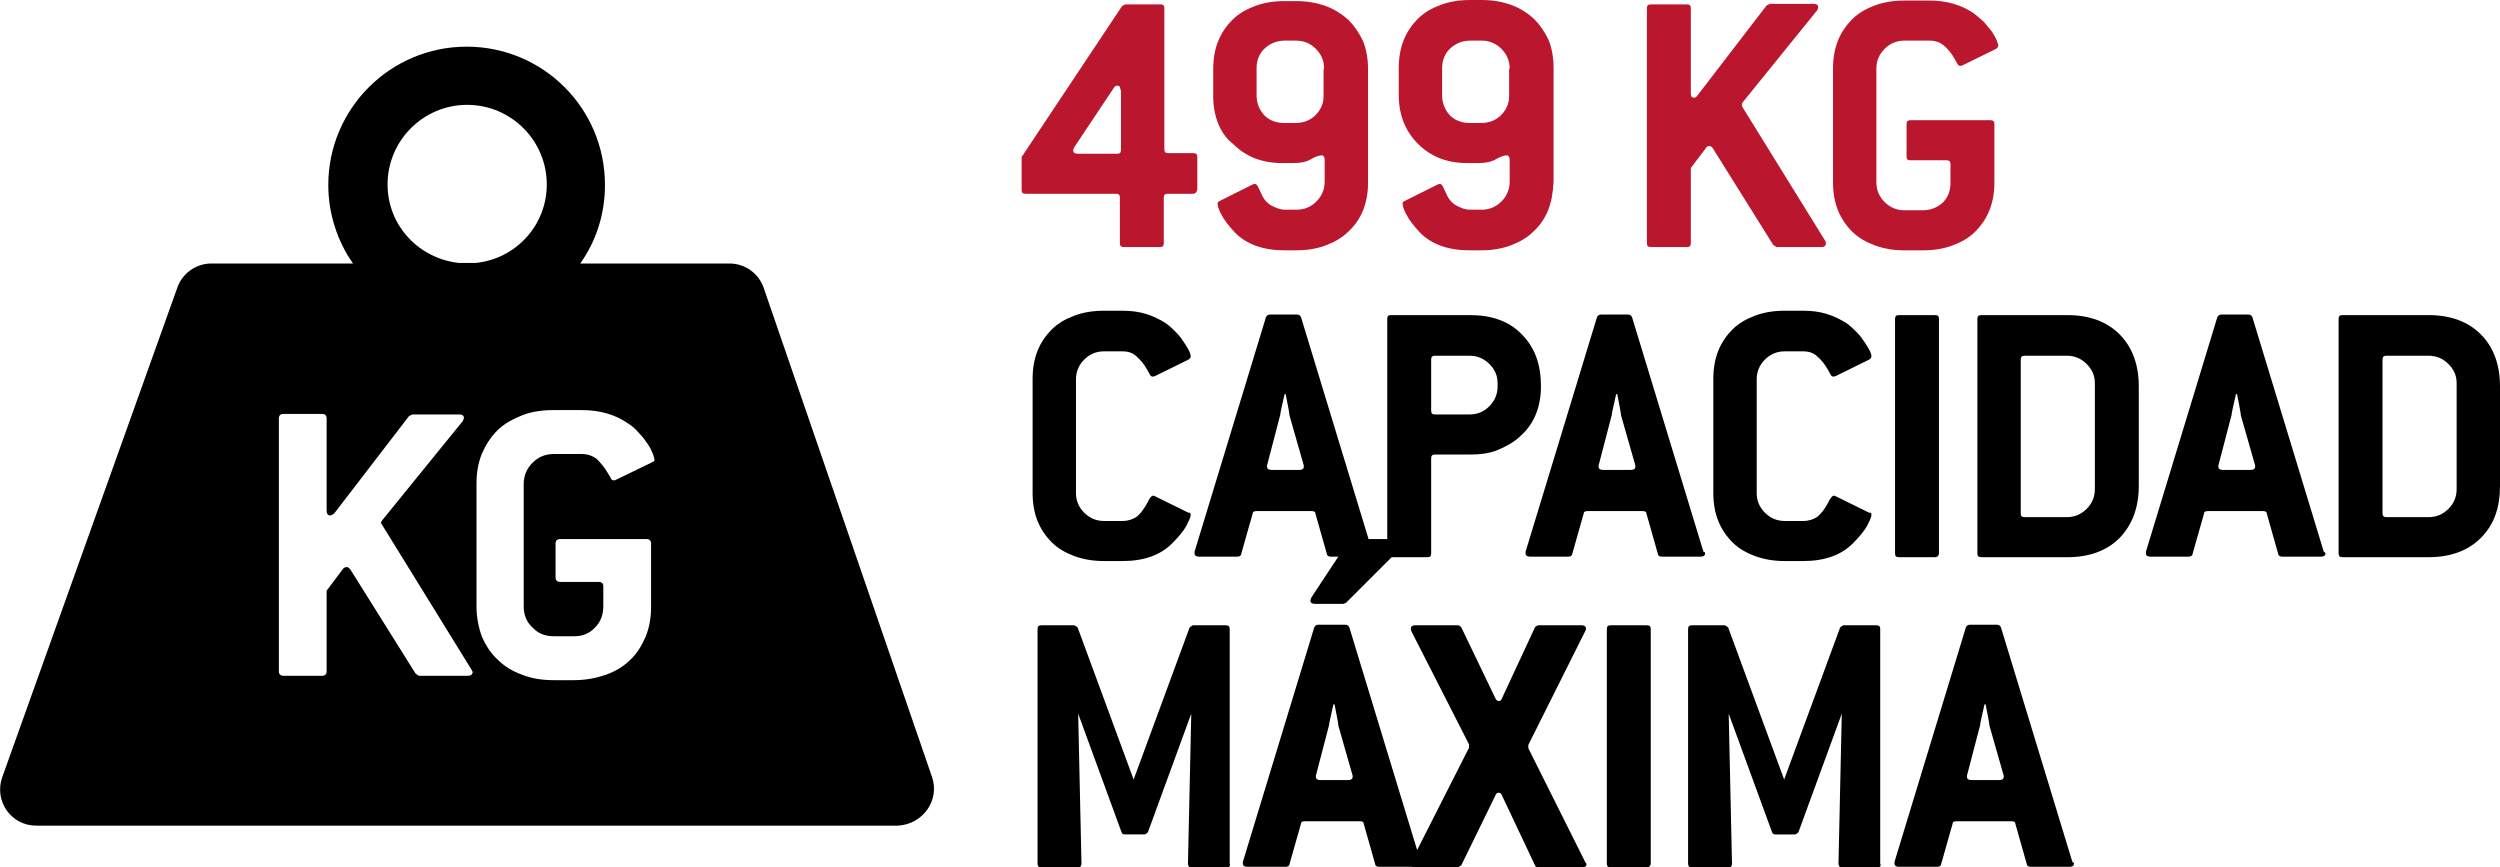 <svg xmlns="http://www.w3.org/2000/svg" xmlns:xlink="http://www.w3.org/1999/xlink" version="1.1" id="Capa_1" x="0px" y="0px" style="enable-background:new 0 0 113.39 19.84;" xml:space="preserve" viewBox="1.41 2.6 45.54 15.8">
<g>
	<path d="M23.1,11.98c0,0.04-0.03,0.1-0.08,0.2c-0.05,0.09-0.14,0.2-0.26,0.32c-0.21,0.21-0.51,0.32-0.9,0.32h-0.34   c-0.2,0-0.37-0.03-0.54-0.09c-0.16-0.06-0.3-0.14-0.41-0.25c-0.11-0.11-0.2-0.24-0.26-0.39c-0.06-0.15-0.09-0.32-0.09-0.51V9.5   c0-0.19,0.03-0.36,0.09-0.51c0.06-0.15,0.15-0.28,0.26-0.39c0.11-0.11,0.25-0.19,0.41-0.25c0.16-0.06,0.34-0.09,0.54-0.09h0.34   c0.16,0,0.3,0.02,0.43,0.06c0.13,0.04,0.25,0.1,0.36,0.17c0.07,0.05,0.13,0.11,0.19,0.17c0.06,0.06,0.1,0.12,0.14,0.18   c0.04,0.06,0.07,0.11,0.09,0.15s0.03,0.08,0.03,0.1c0,0.02-0.01,0.04-0.04,0.06l-0.61,0.3c-0.01,0-0.02,0.01-0.04,0.01   c-0.02,0-0.04-0.01-0.05-0.03s-0.03-0.05-0.05-0.09c-0.06-0.11-0.13-0.19-0.2-0.25C22.05,9.03,21.96,9,21.86,9h-0.34   c-0.14,0-0.26,0.05-0.36,0.15c-0.1,0.1-0.15,0.22-0.15,0.36v2.07c0,0.14,0.05,0.26,0.15,0.36s0.22,0.15,0.36,0.15h0.34   c0.1,0,0.19-0.03,0.26-0.08c0.07-0.06,0.13-0.14,0.19-0.25c0.04-0.09,0.08-0.13,0.1-0.13c0.01,0,0.03,0,0.04,0.01l0.61,0.3   C23.08,11.93,23.1,11.95,23.1,11.98z"/>
	<path d="M26.44,12.67c0,0,0,0.01,0,0.01c0,0.04-0.03,0.06-0.08,0.06h-0.71c-0.04,0-0.07-0.02-0.07-0.05l-0.21-0.74   c0-0.03-0.03-0.04-0.07-0.04h-1c-0.04,0-0.07,0.01-0.07,0.04l-0.21,0.74c0,0.03-0.03,0.05-0.07,0.05h-0.7   c-0.05,0-0.08-0.02-0.08-0.06c0,0,0-0.01,0-0.01c0,0,0-0.01,0-0.02l1.3-4.27c0.01-0.03,0.04-0.05,0.07-0.05h0.5   c0.03,0,0.06,0.02,0.07,0.05l1.3,4.27C26.44,12.66,26.44,12.67,26.44,12.67z M24.9,10.17c0-0.02-0.01-0.07-0.02-0.13   s-0.03-0.15-0.05-0.26h-0.02c-0.05,0.22-0.08,0.35-0.08,0.38l-0.24,0.92c0,0,0,0.01,0,0.01c0,0,0,0.01,0,0.01   c0,0.04,0.03,0.06,0.08,0.06h0.51c0.05,0,0.08-0.02,0.08-0.06c0,0,0-0.01,0-0.01c0,0,0-0.01,0-0.01L24.9,10.17z"/>
	<path d="M29.13,8.69c0.24,0.24,0.35,0.55,0.35,0.95c0,0.18-0.03,0.35-0.09,0.5c-0.06,0.15-0.15,0.28-0.27,0.39   c-0.11,0.11-0.25,0.19-0.41,0.26s-0.34,0.09-0.53,0.09h-0.63c-0.05,0-0.07,0.02-0.07,0.07v1.73c0,0.05-0.02,0.07-0.07,0.07h-0.66   c-0.05,0-0.07-0.02-0.07-0.07V8.41c0-0.05,0.02-0.07,0.07-0.07h1.44C28.58,8.34,28.9,8.45,29.13,8.69z M28.69,9.58   c0-0.14-0.05-0.25-0.15-0.35c-0.1-0.1-0.22-0.15-0.36-0.15h-0.63c-0.05,0-0.07,0.02-0.07,0.07v0.93c0,0.05,0.02,0.07,0.07,0.07   h0.63c0.14,0,0.26-0.05,0.36-0.15s0.15-0.22,0.15-0.36V9.58z"/>
	<path d="M32.47,12.67c0,0,0,0.01,0,0.01c0,0.04-0.03,0.06-0.08,0.06h-0.71c-0.04,0-0.07-0.02-0.07-0.05l-0.21-0.74   c0-0.03-0.03-0.04-0.07-0.04h-1c-0.04,0-0.07,0.01-0.07,0.04l-0.21,0.74c0,0.03-0.03,0.05-0.07,0.05h-0.7   c-0.05,0-0.08-0.02-0.08-0.06c0,0,0-0.01,0-0.01c0,0,0-0.01,0-0.02l1.3-4.27c0.01-0.03,0.04-0.05,0.07-0.05h0.5   c0.03,0,0.06,0.02,0.07,0.05l1.3,4.27C32.47,12.66,32.47,12.67,32.47,12.67z M30.94,10.17c0-0.02-0.01-0.07-0.02-0.13   s-0.03-0.15-0.05-0.26h-0.02c-0.05,0.22-0.08,0.35-0.08,0.38l-0.24,0.92c0,0,0,0.01,0,0.01c0,0,0,0.01,0,0.01   c0,0.04,0.03,0.06,0.08,0.06h0.51c0.05,0,0.08-0.02,0.08-0.06c0,0,0-0.01,0-0.01c0,0,0-0.01,0-0.01L30.94,10.17z"/>
	<path d="M35.5,11.98c0,0.04-0.03,0.1-0.08,0.2c-0.05,0.09-0.14,0.2-0.26,0.32c-0.21,0.21-0.51,0.32-0.9,0.32h-0.34   c-0.2,0-0.37-0.03-0.54-0.09c-0.16-0.06-0.3-0.14-0.41-0.25c-0.11-0.11-0.2-0.24-0.26-0.39c-0.06-0.15-0.09-0.32-0.09-0.51V9.5   c0-0.19,0.03-0.36,0.09-0.51c0.06-0.15,0.15-0.28,0.26-0.39c0.11-0.11,0.25-0.19,0.41-0.25c0.16-0.06,0.34-0.09,0.54-0.09h0.34   c0.16,0,0.3,0.02,0.43,0.06c0.13,0.04,0.25,0.1,0.36,0.17c0.07,0.05,0.13,0.11,0.19,0.17c0.06,0.06,0.1,0.12,0.14,0.18   c0.04,0.06,0.07,0.11,0.09,0.15s0.03,0.08,0.03,0.1c0,0.02-0.01,0.04-0.04,0.06l-0.61,0.3c-0.01,0-0.02,0.01-0.04,0.01   c-0.02,0-0.04-0.01-0.05-0.03s-0.03-0.05-0.05-0.09c-0.06-0.11-0.13-0.19-0.2-0.25C34.45,9.03,34.36,9,34.26,9h-0.34   c-0.14,0-0.26,0.05-0.36,0.15c-0.1,0.1-0.15,0.22-0.15,0.36v2.07c0,0.14,0.05,0.26,0.15,0.36s0.22,0.15,0.36,0.15h0.34   c0.1,0,0.19-0.03,0.26-0.08c0.07-0.06,0.13-0.14,0.19-0.25c0.04-0.09,0.08-0.13,0.1-0.13c0.01,0,0.03,0,0.04,0.01l0.61,0.3   C35.49,11.93,35.5,11.95,35.5,11.98z"/>
	<path d="M36.66,12.75H36c-0.05,0-0.07-0.02-0.07-0.07V8.41c0-0.05,0.02-0.07,0.07-0.07h0.66c0.05,0,0.07,0.02,0.07,0.07v4.27   C36.73,12.72,36.7,12.75,36.66,12.75z"/>
	<path d="M40.02,12.4c-0.23,0.23-0.55,0.35-0.95,0.35h-1.57c-0.05,0-0.07-0.02-0.07-0.07V8.41c0-0.05,0.02-0.07,0.07-0.07h1.57   c0.4,0,0.72,0.12,0.95,0.35s0.35,0.55,0.35,0.95v1.81C40.37,11.85,40.25,12.16,40.02,12.4z M39.57,9.58c0-0.14-0.05-0.25-0.15-0.35   c-0.1-0.1-0.22-0.15-0.36-0.15h-0.77c-0.05,0-0.07,0.02-0.07,0.07v2.8c0,0.05,0.02,0.07,0.07,0.07h0.77c0.14,0,0.26-0.05,0.36-0.15   c0.1-0.1,0.15-0.22,0.15-0.36V9.58z"/>
	<path d="M43.77,12.67c0,0,0,0.01,0,0.01c0,0.04-0.03,0.06-0.08,0.06h-0.71c-0.04,0-0.07-0.02-0.07-0.05l-0.21-0.74   c0-0.03-0.03-0.04-0.07-0.04h-1c-0.04,0-0.07,0.01-0.07,0.04l-0.21,0.74c0,0.03-0.03,0.05-0.07,0.05h-0.7   c-0.05,0-0.08-0.02-0.08-0.06c0,0,0-0.01,0-0.01c0,0,0-0.01,0-0.02l1.3-4.27c0.01-0.03,0.04-0.05,0.07-0.05h0.5   c0.03,0,0.06,0.02,0.07,0.05l1.3,4.27C43.76,12.66,43.76,12.67,43.77,12.67z M42.23,10.17c0-0.02-0.01-0.07-0.02-0.13   s-0.03-0.15-0.05-0.26h-0.02c-0.05,0.22-0.08,0.35-0.08,0.38l-0.24,0.92c0,0,0,0.01,0,0.01c0,0,0,0.01,0,0.01   c0,0.04,0.03,0.06,0.08,0.06h0.51c0.05,0,0.08-0.02,0.08-0.06c0,0,0-0.01,0-0.01c0,0,0-0.01,0-0.01L42.23,10.17z"/>
	<path d="M46.6,12.4c-0.23,0.23-0.55,0.35-0.95,0.35h-1.57c-0.05,0-0.07-0.02-0.07-0.07V8.41c0-0.05,0.02-0.07,0.07-0.07h1.57   c0.4,0,0.72,0.12,0.95,0.35s0.35,0.55,0.35,0.95v1.81C46.95,11.85,46.84,12.16,46.6,12.4z M46.16,9.58c0-0.14-0.05-0.25-0.15-0.35   c-0.1-0.1-0.22-0.15-0.36-0.15h-0.77c-0.05,0-0.07,0.02-0.07,0.07v2.8c0,0.05,0.02,0.07,0.07,0.07h0.77c0.14,0,0.26-0.05,0.36-0.15   c0.1-0.1,0.15-0.22,0.15-0.36V9.58z"/>
</g>
<g>
	<path style="fill:#BA162D;" d="M23.14,6.13h-0.46c-0.05,0-0.07,0.02-0.07,0.07v0.83c0,0.05-0.02,0.07-0.07,0.07h-0.66   c-0.05,0-0.07-0.02-0.07-0.07V6.2c0-0.05-0.02-0.07-0.07-0.07h-1.65c-0.05,0-0.07-0.02-0.07-0.07V5.46l1.83-2.75l0.06-0.03h0.64   c0.05,0,0.07,0.02,0.07,0.07v2.57c0,0.05,0.02,0.07,0.07,0.07h0.46c0.05,0,0.07,0.02,0.07,0.07v0.59   C23.21,6.1,23.19,6.13,23.14,6.13z M21.82,4.24c0-0.06-0.02-0.08-0.06-0.08c-0.02,0-0.04,0.01-0.06,0.04l-0.72,1.08   c-0.01,0.02-0.02,0.04-0.02,0.06c0,0.04,0.03,0.06,0.08,0.06h0.72c0.05,0,0.07-0.02,0.07-0.07V4.24z"/>
	<path style="fill:#BA162D;" d="M26.24,6.43c-0.06,0.15-0.15,0.28-0.27,0.39c-0.11,0.11-0.25,0.19-0.41,0.25c-0.16,0.06-0.34,0.09-0.54,0.09   h-0.21c-0.39,0-0.7-0.11-0.91-0.33c-0.11-0.12-0.19-0.22-0.24-0.32c-0.05-0.09-0.07-0.16-0.07-0.2c0-0.02,0.01-0.04,0.04-0.05   l0.6-0.3c0.01,0,0.02-0.01,0.04-0.01c0.02,0,0.04,0.02,0.06,0.06c0.02,0.04,0.04,0.09,0.08,0.17c0.04,0.07,0.09,0.13,0.17,0.17   s0.15,0.07,0.24,0.07h0.21c0.14,0,0.26-0.05,0.36-0.15c0.1-0.1,0.15-0.22,0.15-0.36v-0.4c0-0.05-0.02-0.08-0.05-0.08   c-0.05,0-0.11,0.02-0.2,0.07c-0.08,0.05-0.19,0.07-0.32,0.07h-0.21c-0.18,0-0.35-0.03-0.5-0.09c-0.15-0.06-0.28-0.15-0.39-0.26   C23.75,5.13,23.66,5,23.6,4.85c-0.06-0.15-0.09-0.32-0.09-0.49v-0.5c0-0.19,0.03-0.36,0.09-0.51c0.06-0.15,0.15-0.28,0.26-0.39   c0.11-0.11,0.25-0.19,0.41-0.25c0.16-0.06,0.34-0.09,0.54-0.09h0.21c0.2,0,0.37,0.03,0.54,0.09c0.16,0.06,0.3,0.15,0.41,0.25   c0.11,0.11,0.2,0.24,0.27,0.39c0.06,0.15,0.09,0.32,0.09,0.51v2.07C26.33,6.11,26.3,6.28,26.24,6.43z M25.53,3.85   c0-0.14-0.05-0.26-0.15-0.36c-0.1-0.1-0.22-0.15-0.36-0.15h-0.21c-0.14,0-0.26,0.05-0.36,0.14s-0.15,0.22-0.15,0.36v0.5   c0,0.14,0.05,0.26,0.14,0.36c0.09,0.09,0.21,0.14,0.36,0.14h0.21c0.15,0,0.27-0.05,0.36-0.14c0.1-0.1,0.15-0.21,0.15-0.35V3.85z"/>
	<path style="fill:#BA162D;" d="M29.61,6.43c-0.06,0.15-0.15,0.28-0.27,0.39c-0.11,0.11-0.25,0.19-0.41,0.25c-0.16,0.06-0.34,0.09-0.54,0.09   h-0.21c-0.39,0-0.7-0.11-0.91-0.33c-0.11-0.12-0.19-0.22-0.24-0.32c-0.05-0.09-0.07-0.16-0.07-0.2c0-0.02,0.01-0.04,0.04-0.05   l0.6-0.3c0.01,0,0.02-0.01,0.04-0.01c0.02,0,0.04,0.02,0.06,0.06c0.02,0.04,0.04,0.09,0.08,0.17c0.04,0.07,0.09,0.13,0.17,0.17   s0.15,0.07,0.24,0.07h0.21c0.14,0,0.26-0.05,0.36-0.15c0.1-0.1,0.15-0.22,0.15-0.36v-0.4c0-0.05-0.02-0.08-0.05-0.08   c-0.05,0-0.11,0.02-0.2,0.07c-0.08,0.05-0.19,0.07-0.32,0.07h-0.21c-0.18,0-0.35-0.03-0.5-0.09c-0.15-0.06-0.28-0.15-0.39-0.26   c-0.11-0.11-0.2-0.24-0.26-0.39c-0.06-0.15-0.09-0.32-0.09-0.49v-0.5c0-0.19,0.03-0.36,0.09-0.51c0.06-0.15,0.15-0.28,0.26-0.39   c0.11-0.11,0.25-0.19,0.41-0.25c0.16-0.06,0.34-0.09,0.54-0.09h0.21c0.2,0,0.37,0.03,0.54,0.09c0.16,0.06,0.3,0.15,0.41,0.25   c0.11,0.11,0.2,0.24,0.27,0.39c0.06,0.15,0.09,0.32,0.09,0.51v2.07C29.7,6.11,29.67,6.28,29.61,6.43z M28.91,3.85   c0-0.14-0.05-0.26-0.15-0.36c-0.1-0.1-0.22-0.15-0.36-0.15h-0.21c-0.14,0-0.26,0.05-0.36,0.14s-0.15,0.22-0.15,0.36v0.5   c0,0.14,0.05,0.26,0.14,0.36c0.09,0.09,0.21,0.14,0.36,0.14h0.21c0.15,0,0.27-0.05,0.36-0.14c0.1-0.1,0.15-0.21,0.15-0.35V3.85z"/>
	<path style="fill:#BA162D;" d="M34.67,7.04c0,0.04-0.03,0.06-0.08,0.06h-0.82l-0.06-0.04l-1.1-1.76c-0.02-0.03-0.04-0.04-0.06-0.04   c-0.03,0-0.05,0.01-0.06,0.03l-0.28,0.37v1.37c0,0.05-0.02,0.07-0.07,0.07h-0.66c-0.05,0-0.07-0.02-0.07-0.07V2.75   c0-0.05,0.02-0.07,0.07-0.07h0.66c0.05,0,0.07,0.02,0.07,0.07v1.55c0,0.06,0.02,0.08,0.06,0.08c0.02,0,0.04-0.01,0.06-0.04   l1.26-1.64l0.06-0.03h0.8c0.05,0,0.08,0.02,0.08,0.06c0,0.02-0.01,0.04-0.02,0.06l-1.36,1.68c-0.01,0.02-0.01,0.03-0.01,0.04   c0,0.01,0,0.02,0.01,0.04l1.51,2.44C34.67,7.01,34.67,7.02,34.67,7.04z"/>
	<path style="fill:#BA162D;" d="M37.36,2.84c0.07,0.05,0.13,0.11,0.19,0.16c0.05,0.06,0.1,0.12,0.14,0.17c0.04,0.06,0.07,0.11,0.09,0.16   s0.03,0.08,0.03,0.1c0,0.02-0.01,0.04-0.04,0.06l-0.61,0.3c-0.01,0-0.02,0.01-0.04,0.01c-0.02,0-0.04-0.01-0.05-0.03   c-0.01-0.02-0.03-0.05-0.05-0.09c-0.06-0.11-0.13-0.19-0.2-0.25c-0.07-0.06-0.16-0.09-0.26-0.09H36.1c-0.14,0-0.26,0.05-0.36,0.15   c-0.1,0.1-0.15,0.22-0.15,0.36v2.07c0,0.14,0.05,0.26,0.15,0.36c0.1,0.1,0.22,0.15,0.36,0.15h0.34c0.14,0,0.26-0.05,0.36-0.14   c0.1-0.1,0.14-0.22,0.14-0.36V5.59c0-0.05-0.02-0.07-0.07-0.07h-0.66c-0.05,0-0.07-0.02-0.07-0.07V4.86c0-0.05,0.02-0.07,0.07-0.07   h1.46c0.05,0,0.07,0.02,0.07,0.07v1.06c0,0.19-0.03,0.36-0.09,0.51c-0.06,0.15-0.15,0.28-0.26,0.39c-0.11,0.11-0.25,0.19-0.41,0.25   c-0.16,0.06-0.34,0.09-0.54,0.09H36.1c-0.2,0-0.37-0.03-0.54-0.09c-0.16-0.06-0.3-0.14-0.41-0.25c-0.11-0.11-0.2-0.24-0.26-0.39   c-0.06-0.15-0.09-0.32-0.09-0.51V3.85c0-0.19,0.03-0.36,0.09-0.51c0.06-0.15,0.15-0.28,0.26-0.39c0.11-0.11,0.25-0.19,0.41-0.25   c0.16-0.06,0.34-0.09,0.54-0.09h0.46C36.87,2.61,37.14,2.69,37.36,2.84z"/>
</g>
<g>
	<path d="M23.76,18.4h-0.64c-0.05,0-0.07-0.02-0.07-0.07l0.06-2.73l-0.79,2.16c-0.03,0.03-0.05,0.04-0.06,0.04H21.9   c-0.03,0-0.05-0.01-0.06-0.04l-0.79-2.16l0.06,2.73c0,0.05-0.02,0.07-0.07,0.07h-0.66c-0.05,0-0.07-0.02-0.07-0.07v-4.27   c0-0.05,0.02-0.07,0.07-0.07h0.6c0.02,0.01,0.04,0.02,0.06,0.04l1.02,2.77l1.02-2.77c0.02-0.02,0.04-0.03,0.06-0.04h0.6   c0.05,0,0.07,0.02,0.07,0.07v4.27C23.83,18.37,23.8,18.4,23.76,18.4z"/>
	<path d="M27.32,18.32c0,0,0,0.01,0,0.01c0,0.04-0.03,0.06-0.08,0.06h-0.71c-0.04,0-0.07-0.02-0.07-0.05l-0.21-0.74   c0-0.03-0.03-0.04-0.07-0.04h-1c-0.04,0-0.07,0.01-0.07,0.04l-0.21,0.74c0,0.03-0.03,0.05-0.07,0.05h-0.7   c-0.05,0-0.08-0.02-0.08-0.06c0,0,0-0.01,0-0.01c0,0,0-0.01,0-0.02l1.3-4.27c0.01-0.03,0.04-0.05,0.07-0.05h0.5   c0.03,0,0.06,0.02,0.07,0.05l1.3,4.27C27.32,18.31,27.32,18.32,27.32,18.32z M25.93,13.58l-0.05,0.02h-0.52   c-0.05,0-0.08-0.02-0.08-0.06c0-0.01,0.01-0.03,0.02-0.06l0.68-1.03l0.06-0.03h0.88c0.05,0,0.08,0.02,0.08,0.06   c0,0.02-0.01,0.04-0.03,0.06L25.93,13.58z M25.79,15.82c0-0.02-0.01-0.07-0.02-0.13s-0.03-0.15-0.05-0.26h-0.02   c-0.05,0.22-0.08,0.35-0.08,0.38l-0.24,0.92c0,0,0,0.01,0,0.01c0,0,0,0.01,0,0.01c0,0.04,0.03,0.06,0.08,0.06h0.51   c0.05,0,0.08-0.02,0.08-0.06c0,0,0-0.01,0-0.01c0,0,0-0.01,0-0.01L25.79,15.82z"/>
	<path d="M30.31,18.34c0,0.04-0.03,0.06-0.08,0.06h-0.8c-0.03,0-0.05-0.01-0.06-0.04l-0.6-1.27c-0.01-0.03-0.03-0.05-0.06-0.05   c-0.03,0-0.05,0.02-0.06,0.05l-0.62,1.27l-0.06,0.04h-0.78c-0.05,0-0.08-0.02-0.08-0.06c0,0,0-0.02,0.01-0.05l1.05-2.07v-0.06   l-1.05-2.06c-0.01-0.03-0.01-0.04-0.01-0.05c0-0.04,0.03-0.06,0.08-0.06h0.78c0.01,0,0.04,0.01,0.06,0.04l0.62,1.29   c0.01,0.03,0.04,0.05,0.06,0.05c0.03,0,0.05-0.02,0.06-0.05l0.6-1.29c0-0.01,0.03-0.03,0.06-0.04h0.79c0.05,0,0.08,0.02,0.08,0.06   c0,0.01,0,0.02-0.01,0.04l-1.04,2.08v0.06l1.04,2.08C30.3,18.32,30.31,18.33,30.31,18.34z"/>
	<path d="M31.41,18.4h-0.66c-0.05,0-0.07-0.02-0.07-0.07v-4.27c0-0.05,0.02-0.07,0.07-0.07h0.66c0.05,0,0.07,0.02,0.07,0.07v4.27   C31.48,18.37,31.45,18.4,31.41,18.4z"/>
	<path d="M35.61,18.4h-0.64c-0.05,0-0.07-0.02-0.07-0.07l0.06-2.73l-0.79,2.16c-0.03,0.03-0.05,0.04-0.06,0.04h-0.36   c-0.03,0-0.05-0.01-0.06-0.04L32.9,15.6l0.06,2.73c0,0.05-0.02,0.07-0.07,0.07h-0.66c-0.05,0-0.07-0.02-0.07-0.07v-4.27   c0-0.05,0.02-0.07,0.07-0.07h0.6c0.02,0.01,0.04,0.02,0.06,0.04l1.02,2.77l1.02-2.77c0.02-0.02,0.04-0.03,0.06-0.04h0.6   c0.05,0,0.07,0.02,0.07,0.07v4.27C35.68,18.37,35.66,18.4,35.61,18.4z"/>
	<path d="M39.19,18.32c0,0,0,0.01,0,0.01c0,0.04-0.03,0.06-0.08,0.06h-0.71c-0.04,0-0.07-0.02-0.07-0.05l-0.21-0.74   c0-0.03-0.03-0.04-0.07-0.04h-1c-0.04,0-0.07,0.01-0.07,0.04l-0.21,0.74c0,0.03-0.03,0.05-0.07,0.05h-0.7   c-0.05,0-0.08-0.02-0.08-0.06c0,0,0-0.01,0-0.01c0,0,0-0.01,0-0.02l1.3-4.27c0.01-0.03,0.04-0.05,0.07-0.05h0.5   c0.03,0,0.06,0.02,0.07,0.05l1.3,4.27C39.18,18.31,39.18,18.32,39.19,18.32z M37.65,15.82c0-0.02-0.01-0.07-0.02-0.13   s-0.03-0.15-0.05-0.26h-0.02c-0.05,0.22-0.08,0.35-0.08,0.38l-0.24,0.92c0,0,0,0.01,0,0.01c0,0,0,0.01,0,0.01   c0,0.04,0.03,0.06,0.08,0.06h0.51c0.05,0,0.08-0.02,0.08-0.06c0,0,0-0.01,0-0.01c0,0,0-0.01,0-0.01L37.65,15.82z"/>
</g>
<g>
	<path d="M18.39,16.76l-3.07-8.92c-0.09-0.26-0.34-0.44-0.62-0.44h-2.72c0.29-0.41,0.45-0.9,0.45-1.43c0-1.4-1.13-2.52-2.52-2.52   c-1.39,0-2.52,1.13-2.52,2.52c0,0.53,0.17,1.03,0.45,1.43H5.26c-0.28,0-0.53,0.18-0.62,0.44l-3.19,8.92   c-0.15,0.43,0.16,0.88,0.62,0.88h15.69C18.22,17.62,18.53,17.18,18.39,16.76 M9.93,14.91H9.04l-0.06-0.04l-1.19-1.9   c-0.03-0.03-0.04-0.04-0.06-0.04c-0.03,0-0.05,0.01-0.07,0.03l-0.3,0.4v1.47c0,0.05-0.03,0.08-0.08,0.08H6.57   c-0.05,0-0.08-0.03-0.08-0.08v-4.61c0-0.05,0.03-0.08,0.08-0.08h0.71c0.05,0,0.08,0.03,0.08,0.08v1.68c0,0.06,0.02,0.09,0.07,0.09   c0.02,0,0.04-0.02,0.07-0.04l1.36-1.77l0.06-0.03h0.86c0.05,0,0.08,0.02,0.08,0.06c0,0.02-0.01,0.04-0.02,0.06l-1.47,1.81   c-0.01,0.02-0.02,0.03-0.02,0.04c0,0.01,0.01,0.03,0.02,0.04L10,14.8c0.01,0.02,0.02,0.03,0.02,0.05   C10.01,14.89,9.99,14.91,9.93,14.91 M9.77,7.39c-0.73-0.08-1.3-0.68-1.3-1.43c0-0.8,0.65-1.45,1.45-1.45c0.8,0,1.45,0.65,1.45,1.45   c0,0.75-0.57,1.36-1.3,1.43H9.77z M13.29,11.02l-0.66,0.32c-0.01,0.01-0.03,0.01-0.04,0.01c-0.02,0-0.04-0.01-0.05-0.03   c-0.01-0.03-0.03-0.05-0.05-0.09c-0.07-0.12-0.14-0.2-0.21-0.27c-0.08-0.06-0.17-0.09-0.28-0.09h-0.5c-0.15,0-0.28,0.05-0.39,0.16   c-0.1,0.1-0.16,0.23-0.16,0.38v2.24c0,0.15,0.05,0.28,0.16,0.38c0.1,0.11,0.23,0.16,0.39,0.16h0.37c0.15,0,0.28-0.05,0.38-0.16   c0.1-0.1,0.15-0.23,0.15-0.39v-0.36c0-0.05-0.03-0.08-0.08-0.08h-0.71c-0.05,0-0.08-0.03-0.08-0.08V12.5   c0-0.05,0.03-0.08,0.08-0.08h1.58c0.05,0,0.08,0.03,0.08,0.08v1.15c0,0.2-0.03,0.38-0.1,0.55c-0.07,0.16-0.16,0.31-0.28,0.42   c-0.12,0.12-0.27,0.21-0.44,0.27c-0.17,0.06-0.37,0.1-0.58,0.1H11.5c-0.21,0-0.41-0.03-0.58-0.1c-0.17-0.06-0.32-0.15-0.44-0.27   c-0.13-0.12-0.22-0.26-0.29-0.42c-0.06-0.16-0.1-0.35-0.1-0.55v-2.24c0-0.2,0.03-0.38,0.1-0.55c0.07-0.16,0.16-0.3,0.28-0.42   c0.12-0.12,0.27-0.2,0.44-0.27c0.17-0.07,0.37-0.1,0.58-0.1H12c0.34,0,0.62,0.08,0.86,0.25c0.08,0.05,0.14,0.11,0.2,0.18   c0.06,0.06,0.11,0.13,0.15,0.19c0.04,0.06,0.07,0.12,0.09,0.17c0.02,0.05,0.03,0.09,0.03,0.11C13.34,10.99,13.32,11.01,13.29,11.02   "/>
</g>
<g>
</g>
<g>
</g>
<g>
</g>
<g>
</g>
<g>
</g>
<g>
</g>
</svg>